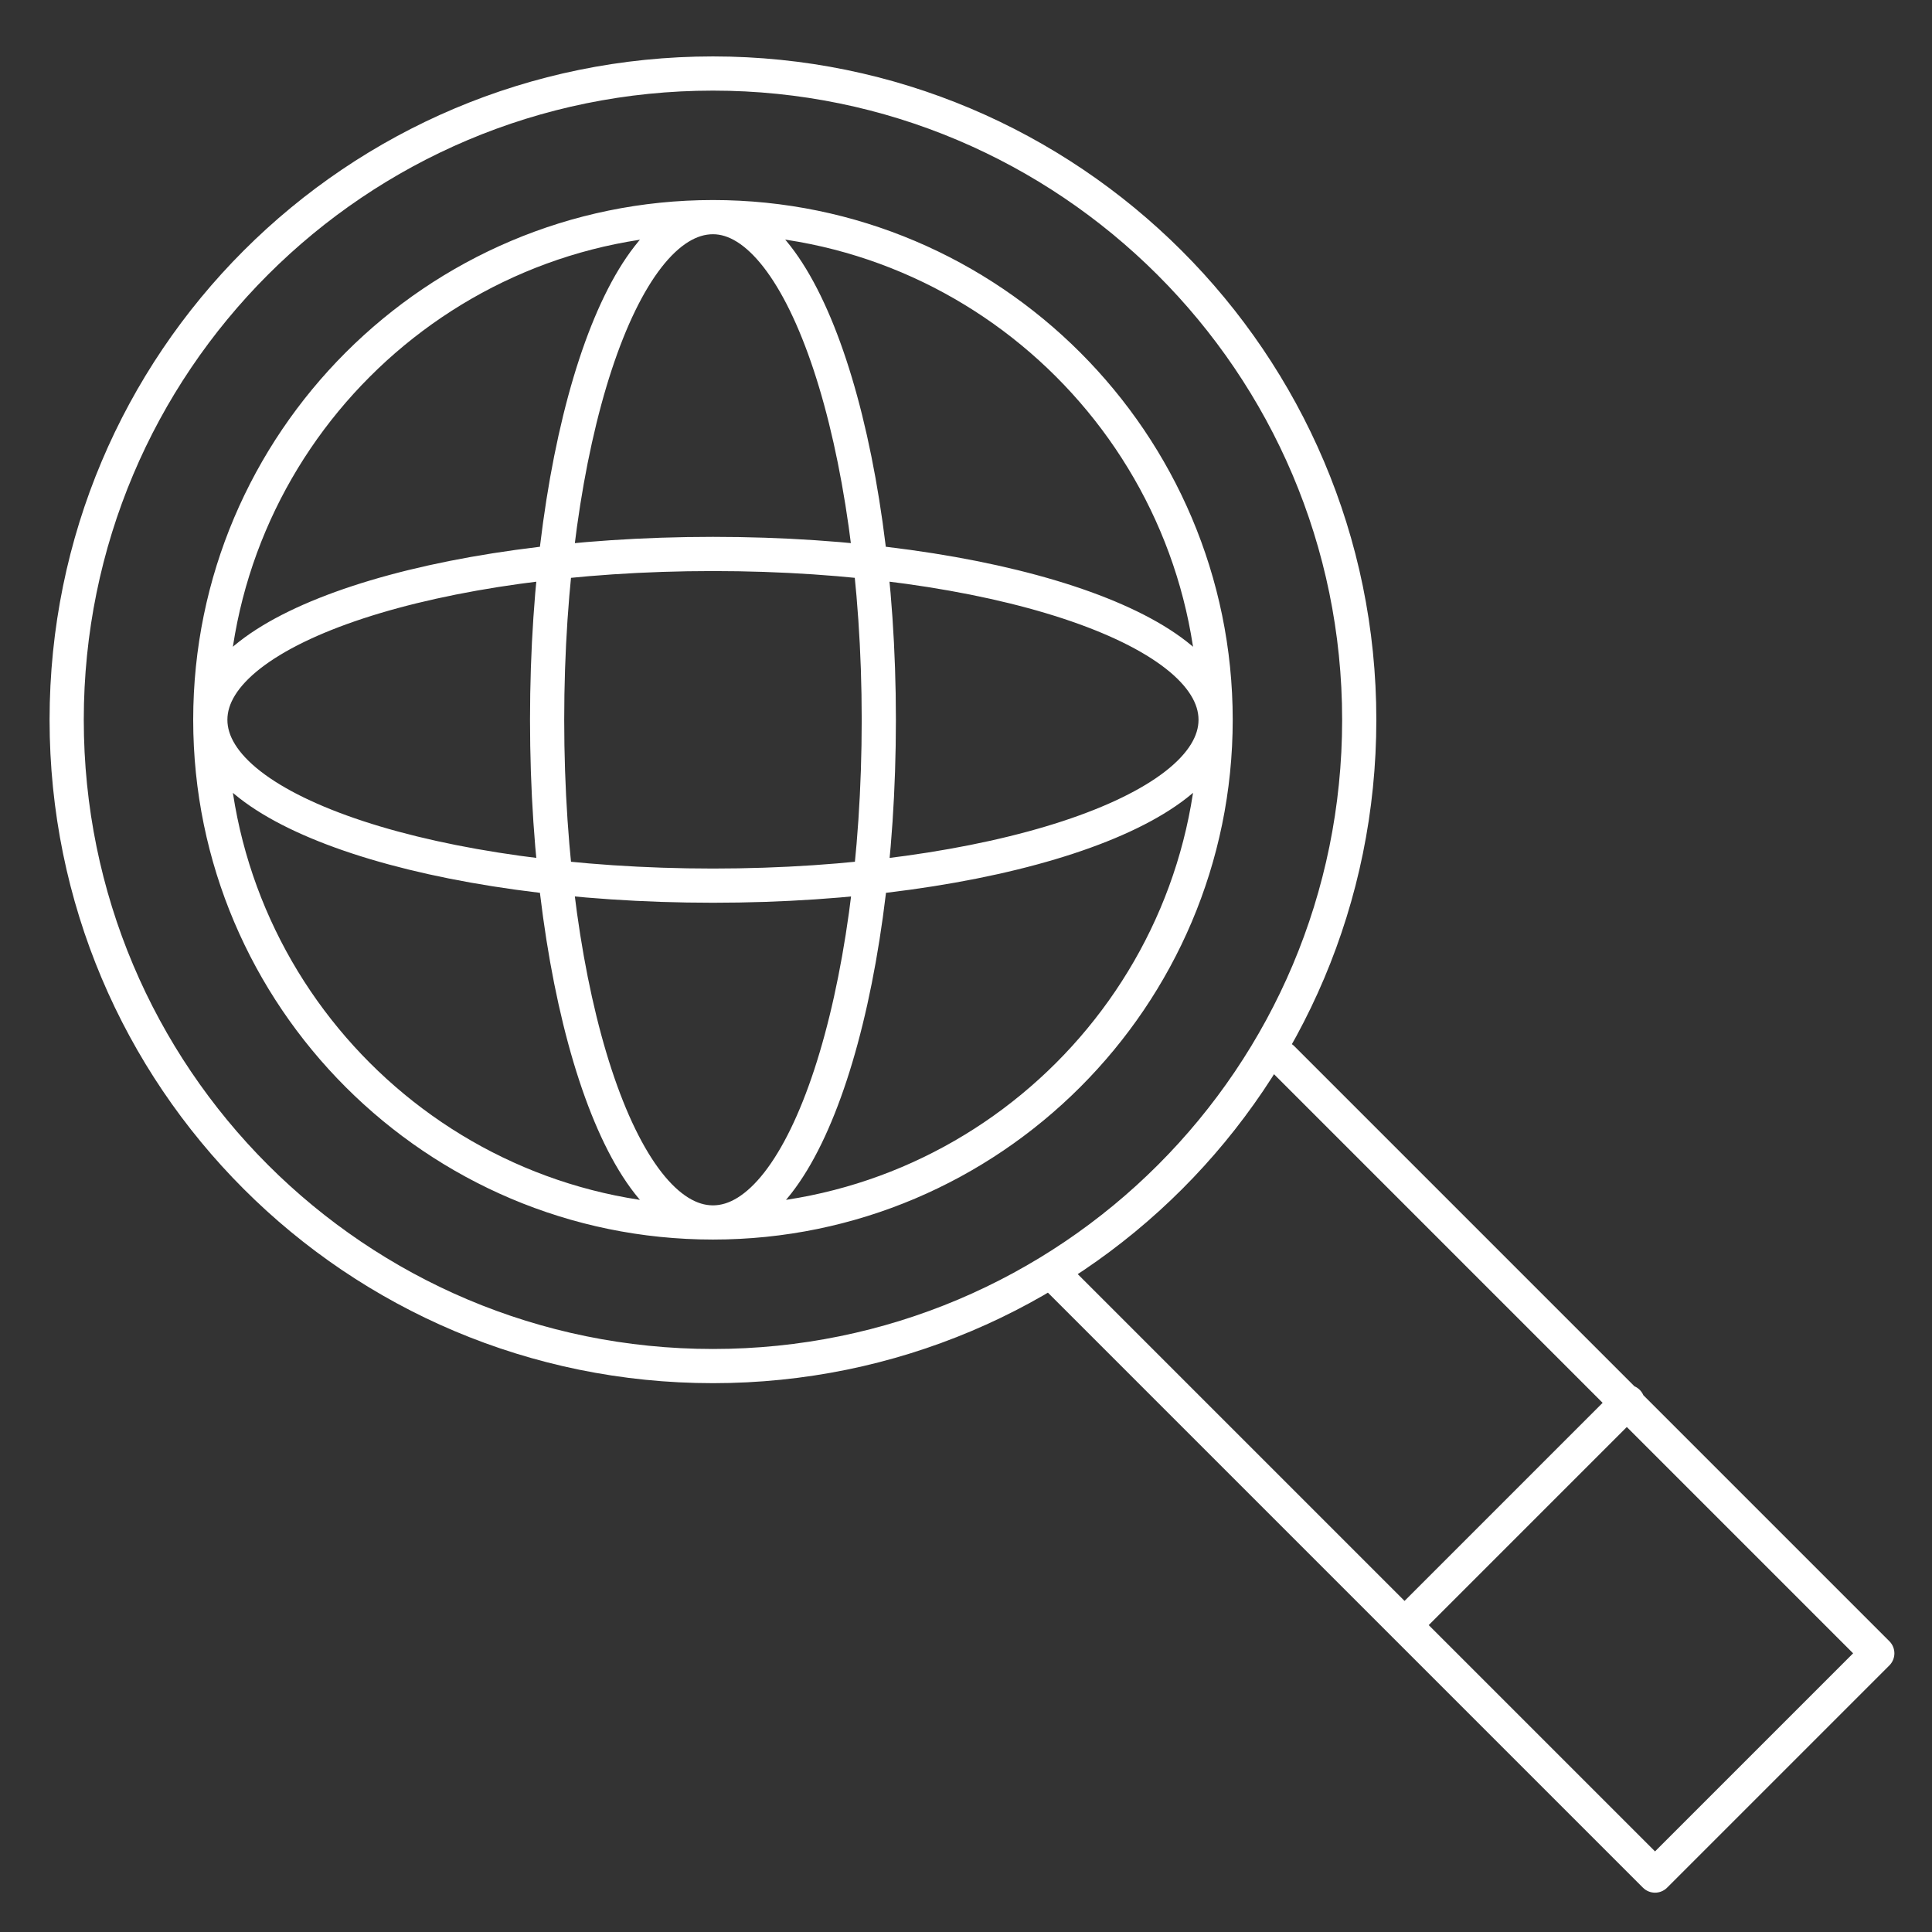 <?xml version="1.0" encoding="utf-8"?>
<!-- Generator: Adobe Illustrator 23.0.2, SVG Export Plug-In . SVG Version: 6.00 Build 0)  -->
<svg version="1.1" id="Layer_1" xmlns="http://www.w3.org/2000/svg" xmlns:xlink="http://www.w3.org/1999/xlink" x="0px" y="0px"
	 width="113px" height="113px" viewBox="0 0 113 113" style="enable-background:new 0 0 113 113;" xml:space="preserve">
<rect x="0" y="0" width="113" height="113" fill="#333333" stroke="none"/>
<style type="text/css">
	.st0{fill:none;stroke:#FFFFFF;stroke-width:2;stroke-linecap:round;stroke-linejoin:round;stroke-miterlimit:10;}
</style>
<g>
	<path class="st0" d="M79.5,42.1c0,20.9-16.9,37.8-37.8,37.8C20.8,79.9,3.9,63,3.9,42.1S20.8,4.3,41.7,4.3
		C62.5,4.3,79.5,21.2,79.5,42.1z M95.2,82l-13,13 M75,61.9l34.8,34.8l-13,13L62,74.9"/>
	<path class="st0" d="M41.7,51.8c-16.2,0-29.4-4.3-29.4-9.7c0-5.4,13.2-9.7,29.4-9.7c16.2,0,29.4,4.3,29.4,9.7
		C71.1,47.5,57.9,51.8,41.7,51.8z M51.4,42.1c0,16.2-4.3,29.4-9.7,29.4c-5.4,0-9.7-13.2-9.7-29.4c0-16.2,4.3-29.4,9.7-29.4
		C47,12.7,51.4,25.9,51.4,42.1z M71.1,42.1c0,16.2-13.2,29.4-29.4,29.4c-16.2,0-29.4-13.2-29.4-29.4c0-16.2,13.2-29.4,29.4-29.4
		C57.9,12.7,71.1,25.9,71.1,42.1z"/>
</g>
</svg>
